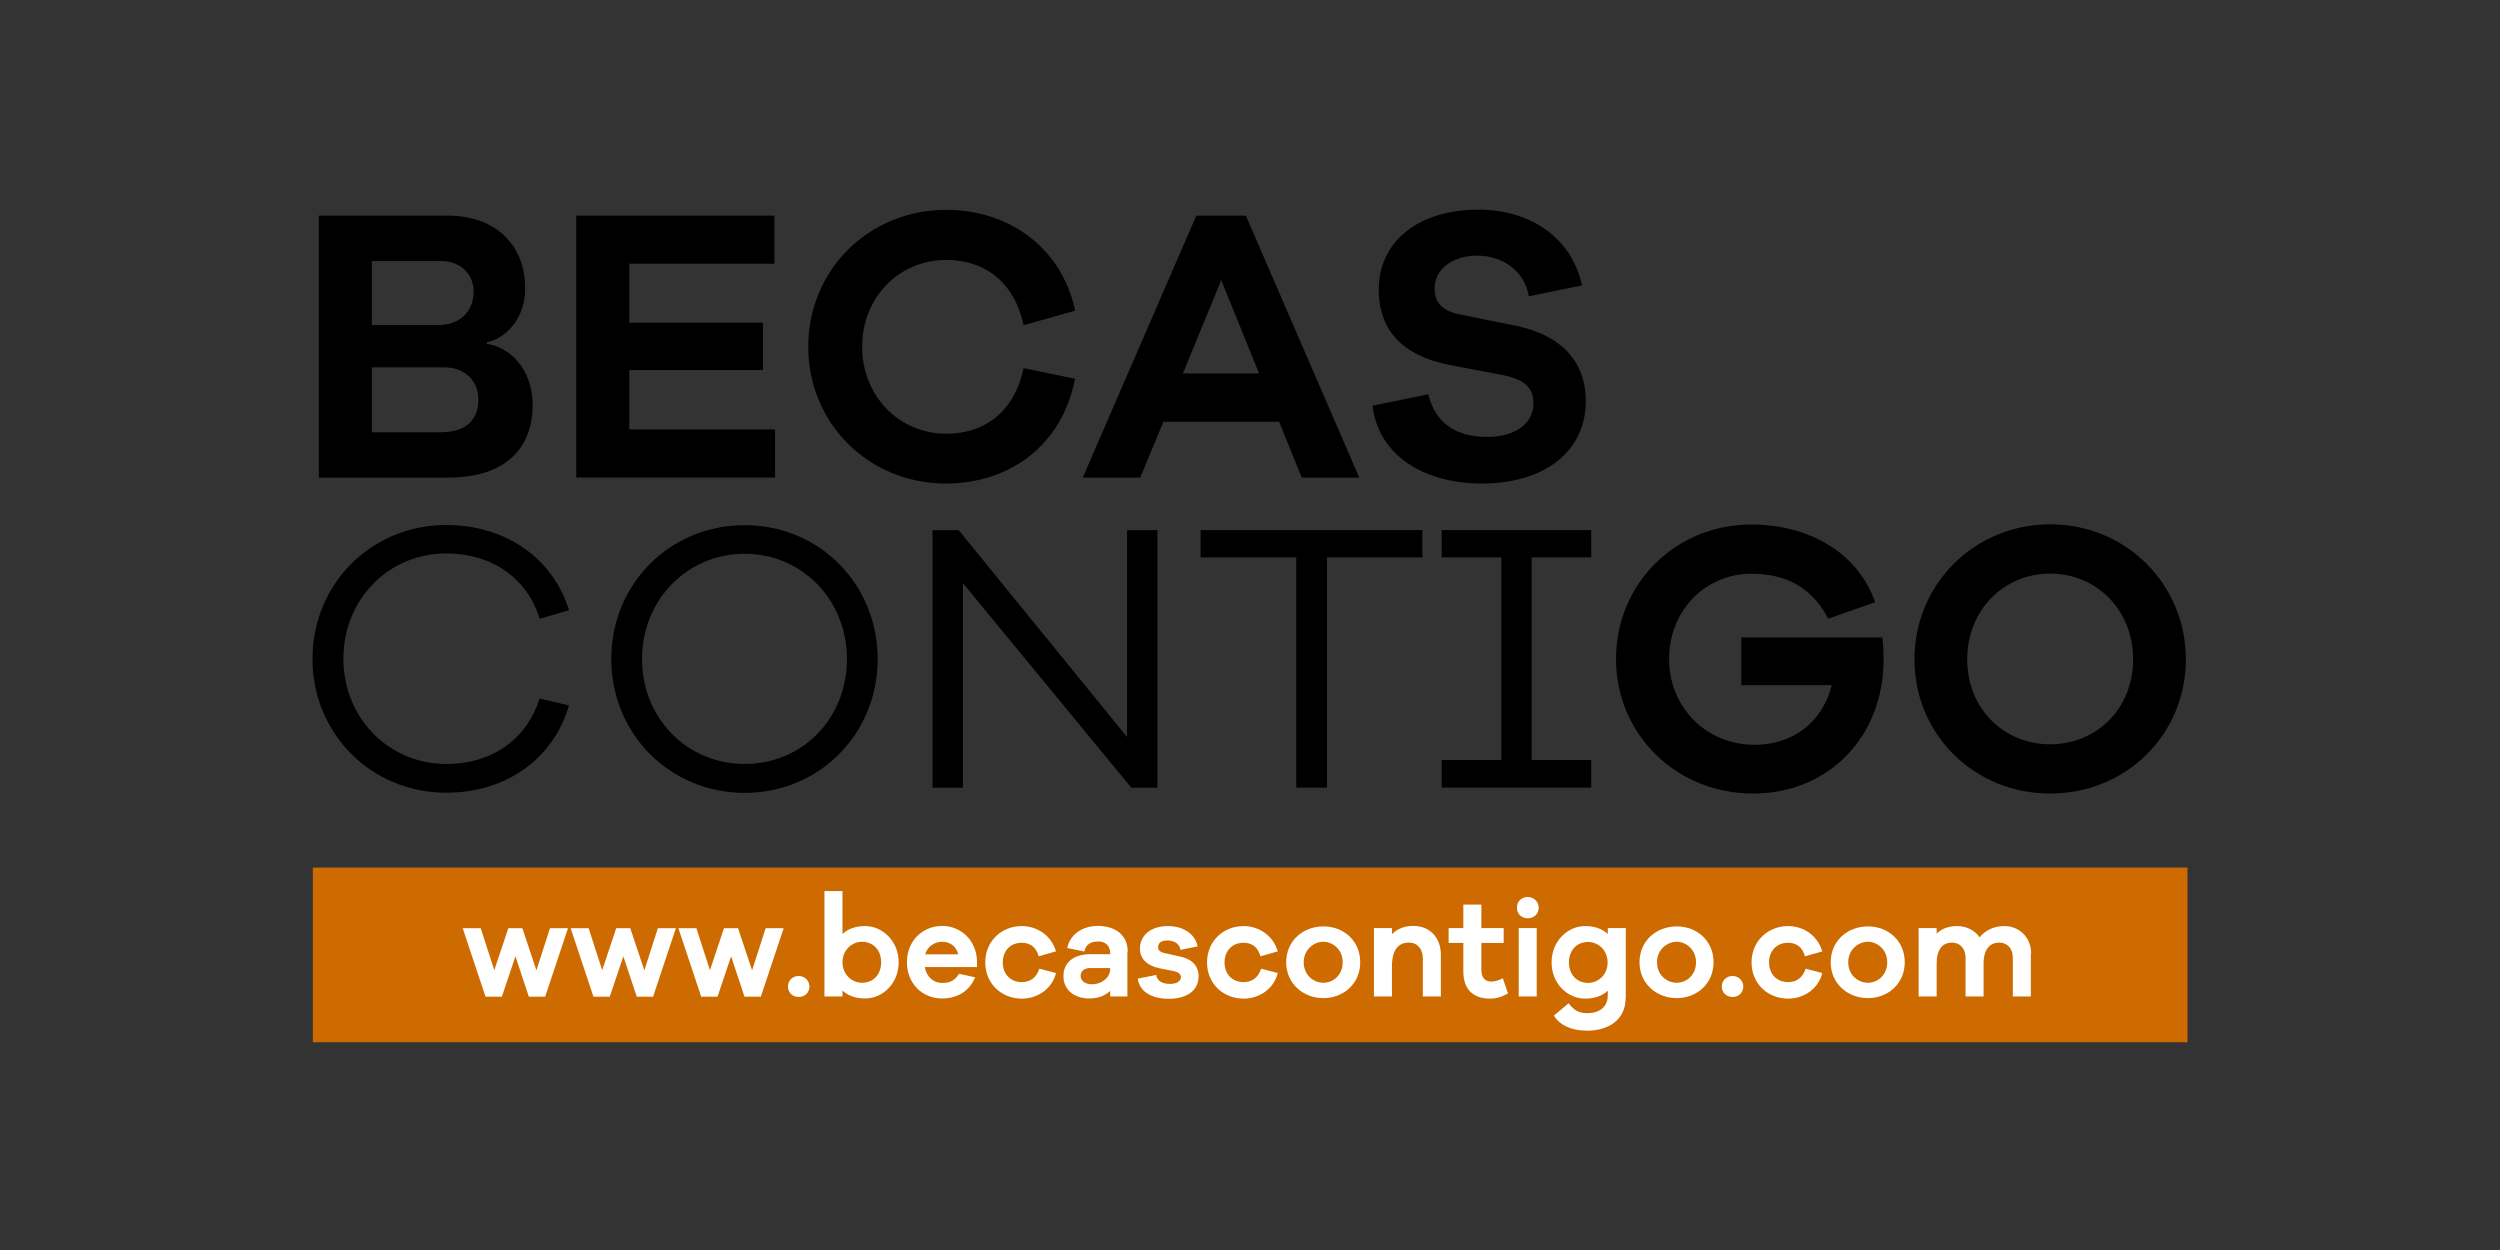 <svg width="400" height="200" viewBox="0 0 400 200" fill="none" xmlns="http://www.w3.org/2000/svg">
<rect x="0" y="0" width="400" height="200" fill="#333333" stroke="none"/>
<g clip-path="url(#clip0_46_2)">
<path d="M77.895 55.021C81.333 55.47 85.22 58.828 85.22 64.777C85.22 71.599 81.042 76.411 71.708 76.411H51.005V34.502H71.655C79.218 34.502 84.03 39.13 84.03 46.136C84.03 51.451 80.407 54.333 77.895 54.756V54.994V55.021ZM59.519 52.006H70.148C73.533 52.006 75.78 49.891 75.78 46.639C75.78 43.704 73.453 41.774 70.704 41.774H59.492V52.033L59.519 52.006ZM70.783 69.14C74.59 69.14 76.547 67.078 76.547 63.958C76.547 60.838 74.299 58.775 71.1 58.775H59.492V69.166H70.756L70.783 69.14Z" fill="black"/>
<path d="M124.035 76.411H92.2V34.502H123.903V42.197H100.688V51.636H122.078V59.198H100.688V68.717H124.009V76.411H124.035Z" fill="black"/>
<path d="M163.749 58.907L171.999 60.6C169.936 71.361 161.422 77.363 151.348 77.363C139.027 77.363 129.323 67.792 129.323 55.47C129.323 43.149 139.053 33.577 151.375 33.577C161.449 33.577 169.884 39.632 172.025 49.706L163.776 52.033C162.216 44.788 157.218 41.589 151.401 41.589C143.892 41.589 137.943 47.538 137.943 55.47C137.943 63.402 143.892 69.404 151.401 69.404C157.218 69.404 162.216 66.205 163.776 58.907H163.749Z" fill="black"/>
<path d="M208.276 76.411L204.654 67.474H186.145L182.443 76.411H173.242L191.407 34.502H199.339L217.478 76.411H208.276ZM195.399 44.814L189.265 59.754H201.454L195.399 44.814Z" fill="black"/>
<path d="M253.12 45.66L244.606 47.406C243.971 43.466 240.534 40.901 236.356 40.901C232.179 40.901 229.535 43.281 229.535 46.084C229.535 48.199 230.46 49.706 233.712 50.34L242.729 52.165C249.55 53.593 253.728 57.665 253.728 64.169C253.728 72.287 247.039 77.363 237.097 77.363C228.345 77.363 220.65 73.291 219.593 64.909L228.53 63.085C229.667 67.844 233.157 69.907 237.916 69.907C242.676 69.907 245.346 67.58 245.346 64.592C245.346 62.212 244.209 60.785 240.481 60.018L231.597 58.326C226.6 57.268 220.598 54.518 220.598 46.321C220.598 38.812 226.732 33.55 236.541 33.55C245.056 33.55 251.481 38.178 253.12 45.634V45.66Z" fill="black"/>
<path d="M86.356 111.763L91.037 112.873C88.525 121.493 80.883 126.834 71.417 126.834C59.413 126.834 50 117.421 50 105.417C50 93.413 59.413 84 71.417 84C80.883 84 88.525 89.341 91.037 97.644L86.356 98.992C84.268 92.355 78.556 88.548 71.417 88.548C62.189 88.548 54.944 95.872 54.944 105.391C54.944 114.909 62.216 122.234 71.417 122.234C78.556 122.234 84.215 118.479 86.356 111.71V111.763Z" fill="black"/>
<path d="M140.428 105.444C140.428 117.448 131.068 126.861 119.143 126.861C107.218 126.861 97.805 117.448 97.805 105.444C97.805 93.439 107.166 84.026 119.143 84.026C131.121 84.026 140.428 93.492 140.428 105.444ZM135.51 105.444C135.51 95.978 128.318 88.601 119.143 88.601C109.968 88.601 102.723 95.978 102.723 105.444C102.723 114.909 109.915 122.234 119.143 122.234C128.371 122.234 135.51 114.989 135.51 105.444Z" fill="black"/>
<path d="M185.193 126.041H181.015L154.072 93.307V126.041H149.207V84.82H153.384L180.328 117.924V84.82H185.193V126.041Z" fill="black"/>
<path d="M212.322 89.182V126.015H207.404V89.182H192.094V84.82H227.578V89.182H212.322Z" fill="black"/>
<path d="M245.056 121.599H254.601V126.015H230.672V121.599H240.217V89.182H230.672V84.82H254.601V89.182H245.056V121.599Z" fill="black"/>
<path d="M301.19 101.98C301.322 103.408 301.375 104.571 301.375 105.549C301.375 117.791 292.649 126.967 280.46 126.967C268.271 126.967 258.567 117.554 258.567 105.444C258.567 93.334 268.112 83.921 280.222 83.921C288.895 83.921 297.065 87.992 300.026 96.348L292.517 98.992C289.503 93.201 284.717 91.8 280.222 91.8C272.845 91.8 267.054 97.696 267.054 105.444C267.054 113.191 273.03 119.166 280.698 119.166C286.965 119.166 291.645 115.465 293.072 109.621H278.609V102.006H301.19V101.98Z" fill="black"/>
<path d="M349.736 105.496C349.736 117.501 340.19 126.967 328.028 126.967C315.865 126.967 306.319 117.501 306.319 105.496C306.319 93.492 315.865 83.894 328.028 83.894C340.19 83.894 349.736 93.492 349.736 105.496ZM341.301 105.496C341.301 97.617 335.457 91.774 328.028 91.774C320.598 91.774 314.754 97.617 314.754 105.496C314.754 113.376 320.598 119.087 328.028 119.087C335.457 119.087 341.301 113.376 341.301 105.496Z" fill="black"/>
<path d="M350.027 138.812H50.053V166.76H350.027V138.812Z" fill="#CE6B00"/>
<path d="M87.229 159.463H84.611L82.47 153.011L80.301 159.463H77.684L74.035 148.516H76.917L79.085 155.232L81.333 148.516H83.58L85.828 155.258L87.996 148.516H90.878L87.229 159.463Z" fill="white"/>
<path d="M104.495 159.463H101.877L99.736 153.011L97.567 159.463H94.95L91.301 148.516H94.183L96.351 155.232L98.599 148.516H100.846L103.093 155.258L105.262 148.516H108.144L104.495 159.463Z" fill="white"/>
<path d="M121.735 159.463H119.117L116.975 153.011L114.807 159.463H112.189L108.541 148.516H111.423L113.591 155.232L115.838 148.516H118.086L120.333 155.258L122.501 148.516H125.383L121.735 159.463Z" fill="white"/>
<path d="M129.508 157.85C129.508 158.802 128.794 159.515 127.789 159.515C126.785 159.515 126.071 158.802 126.071 157.85C126.071 156.898 126.785 156.157 127.789 156.157C128.794 156.157 129.508 156.951 129.508 157.85Z" fill="white"/>
<path d="M143.786 153.963C143.786 157.4 141.195 159.753 138.419 159.753C136.885 159.753 135.669 159.304 134.796 158.484V159.436H131.914V142.567H134.796V149.441C135.669 148.622 136.885 148.172 138.419 148.172C141.195 148.172 143.786 150.552 143.786 153.989V153.963ZM140.984 153.963C140.984 151.953 139.662 150.684 137.916 150.684C136.356 150.684 134.796 151.953 134.796 153.963C134.796 155.972 136.356 157.242 137.916 157.242C139.662 157.242 140.984 155.999 140.984 153.963Z" fill="white"/>
<path d="M156.293 154.73H147.964C148.255 156.316 149.365 157.268 150.714 157.268C151.56 157.268 152.644 157.162 153.437 155.814L156.029 156.369C155.077 158.643 153.12 159.753 150.714 159.753C147.62 159.753 145.108 157.4 145.108 153.963C145.108 150.526 147.62 148.146 150.767 148.146C153.675 148.146 156.214 150.393 156.319 153.725V154.703L156.293 154.73ZM148.043 152.694H153.332C152.961 151.292 151.904 150.684 150.74 150.684C149.656 150.684 148.387 151.345 148.043 152.694Z" fill="white"/>
<path d="M166.288 154.994L168.958 155.681C168.35 158.167 166.076 159.78 163.485 159.78C160.285 159.78 157.641 157.427 157.641 153.989C157.641 150.552 160.285 148.172 163.485 148.172C166.023 148.172 168.244 149.759 168.958 152.218L166.182 153.011C165.785 151.477 164.754 150.843 163.485 150.843C161.66 150.843 160.444 152.138 160.444 153.989C160.444 155.84 161.66 157.136 163.485 157.136C164.754 157.136 165.785 156.528 166.288 155.02V154.994Z" fill="white"/>
<path d="M180.381 152.297V159.436H177.631V158.537C176.89 159.251 175.78 159.753 174.299 159.753C171.814 159.753 170.148 158.326 170.148 156.184C170.148 154.042 171.734 152.667 174.484 152.667H177.631V152.482C177.631 151.398 176.89 150.631 175.78 150.631C174.458 150.631 173.717 151.134 173.506 152.244L170.756 151.689C171.179 149.574 173.136 148.146 175.621 148.146C178.503 148.146 180.434 149.627 180.434 152.271L180.381 152.297ZM177.631 155.021V154.888H174.431C173.506 154.888 172.898 155.391 172.898 156.131C172.898 156.951 173.638 157.48 174.749 157.48C176.282 157.48 177.631 156.422 177.631 155.021Z" fill="white"/>
<path d="M184.982 155.946C185.14 157.056 186.092 157.427 187.229 157.427C188.313 157.427 188.948 156.951 188.948 156.343C188.948 155.946 188.683 155.549 187.731 155.364L185.484 154.915C183.501 154.492 182.39 153.381 182.39 151.795C182.39 149.679 184.109 148.172 186.859 148.172C189.45 148.172 191.248 149.521 191.618 151.424L188.868 151.98C188.763 151.107 187.996 150.473 186.78 150.473C185.563 150.473 185.299 151.054 185.299 151.557C185.299 151.9 185.431 152.271 186.277 152.482L188.895 153.064C190.825 153.487 191.777 154.677 191.777 156.157C191.777 158.564 189.82 159.806 186.965 159.806C184.559 159.806 182.337 158.854 182.047 156.58L184.955 155.999L184.982 155.946Z" fill="white"/>
<path d="M201.771 154.994L204.442 155.681C203.834 158.167 201.56 159.78 198.969 159.78C195.769 159.78 193.125 157.427 193.125 153.989C193.125 150.552 195.769 148.172 198.969 148.172C201.507 148.172 203.728 149.759 204.442 152.218L201.666 153.011C201.269 151.477 200.238 150.843 198.969 150.843C197.144 150.843 195.928 152.138 195.928 153.989C195.928 155.84 197.144 157.136 198.969 157.136C200.238 157.136 201.269 156.528 201.771 155.02V154.994Z" fill="white"/>
<path d="M217.636 153.963C217.636 157.4 214.939 159.701 211.74 159.701C208.54 159.701 205.791 157.4 205.791 153.963C205.791 150.526 208.488 148.225 211.74 148.225C214.992 148.225 217.636 150.526 217.636 153.963ZM214.833 153.963C214.833 151.927 213.247 150.684 211.74 150.684C210.233 150.684 208.593 151.901 208.593 153.963C208.593 156.025 210.18 157.242 211.74 157.242C213.3 157.242 214.833 156.025 214.833 153.963Z" fill="white"/>
<path d="M230.539 152.773V159.436H227.657V153.381C227.657 151.848 226.785 150.816 225.436 150.816C223.797 150.816 222.713 151.9 222.713 154.597V159.436H219.831V148.49H222.713V149.468C223.559 148.622 224.696 148.146 226.15 148.146C228.768 148.146 230.539 150.023 230.539 152.747V152.773Z" fill="white"/>
<path d="M241.275 158.96C240.138 159.568 239.344 159.78 238.419 159.78C235.828 159.78 234.135 158.431 234.135 155.417V150.869H231.782V148.49H234.135V144.735H237.018V148.49H240.587V150.869H237.018V155.179C237.018 156.501 237.652 157.057 238.63 157.057C239.133 157.057 239.873 156.845 240.455 156.528L241.275 158.934V158.96Z" fill="white"/>
<path d="M246.192 145.237C246.192 146.189 245.452 146.93 244.447 146.93C243.443 146.93 242.702 146.216 242.702 145.237C242.702 144.259 243.416 143.519 244.447 143.519C245.478 143.519 246.192 144.338 246.192 145.237ZM242.993 159.436V148.49H245.875V159.436H242.993Z" fill="white"/>
<path d="M260.1 159.701C260.1 163.059 257.483 164.909 253.94 164.909C251.401 164.909 249.55 164.01 248.625 162.503L250.978 160.52C251.824 161.604 252.538 162.107 253.966 162.107C255.817 162.107 257.245 161.181 257.245 159.277V158.511C256.372 159.33 255.156 159.78 253.622 159.78C250.846 159.78 248.255 157.427 248.255 153.989C248.255 150.552 250.846 148.172 253.622 148.172C255.156 148.172 256.372 148.622 257.245 149.441V148.49H260.127V159.701H260.1ZM257.218 153.989C257.218 151.98 255.658 150.711 254.098 150.711C252.353 150.711 251.031 151.98 251.031 153.989C251.031 155.999 252.353 157.268 254.098 157.268C255.658 157.268 257.218 156.025 257.218 153.989Z" fill="white"/>
<path d="M274.167 153.963C274.167 157.4 271.47 159.701 268.271 159.701C265.071 159.701 262.322 157.4 262.322 153.963C262.322 150.526 265.019 148.225 268.271 148.225C271.523 148.225 274.167 150.526 274.167 153.963ZM271.364 153.963C271.364 151.927 269.778 150.684 268.271 150.684C266.764 150.684 265.124 151.901 265.124 153.963C265.124 156.025 266.711 157.242 268.271 157.242C269.831 157.242 271.364 156.025 271.364 153.963Z" fill="white"/>
<path d="M278.927 157.85C278.927 158.802 278.213 159.515 277.208 159.515C276.203 159.515 275.489 158.802 275.489 157.85C275.489 156.898 276.203 156.157 277.208 156.157C278.213 156.157 278.927 156.951 278.927 157.85Z" fill="white"/>
<path d="M288.895 154.994L291.565 155.681C290.957 158.167 288.683 159.78 286.092 159.78C282.893 159.78 280.249 157.427 280.249 153.989C280.249 150.552 282.893 148.172 286.092 148.172C288.63 148.172 290.851 149.759 291.565 152.218L288.789 153.011C288.392 151.477 287.361 150.843 286.092 150.843C284.268 150.843 283.051 152.138 283.051 153.989C283.051 155.84 284.268 157.136 286.092 157.136C287.361 157.136 288.392 156.528 288.895 155.02V154.994Z" fill="white"/>
<path d="M304.759 153.963C304.759 157.4 302.062 159.701 298.863 159.701C295.664 159.701 292.914 157.4 292.914 153.963C292.914 150.526 295.611 148.225 298.863 148.225C302.115 148.225 304.759 150.526 304.759 153.963ZM301.957 153.963C301.957 151.927 300.37 150.684 298.863 150.684C297.356 150.684 295.717 151.901 295.717 153.963C295.717 156.025 297.303 157.242 298.863 157.242C300.423 157.242 301.957 156.025 301.957 153.963Z" fill="white"/>
<path d="M324.934 152.588V159.436H322.052V153.196C322.052 151.715 321.1 150.816 319.91 150.816C318.377 150.816 317.372 151.874 317.372 154.174V159.436H314.49V153.196C314.49 151.715 313.538 150.816 312.348 150.816C310.814 150.816 309.863 151.874 309.863 154.174V159.436H306.98V148.49H309.863V149.389C310.629 148.622 311.713 148.172 313.141 148.172C314.569 148.172 315.944 148.807 316.737 149.97C317.636 148.86 318.985 148.172 320.73 148.172C323.004 148.172 324.987 149.917 324.987 152.588H324.934Z" fill="white"/>
</g>
<defs>
<clipPath id="clip0_46_2">
<rect width="300" height="136.364" fill="white" transform="translate(50 32)"/>
</clipPath>
</defs>
</svg>
